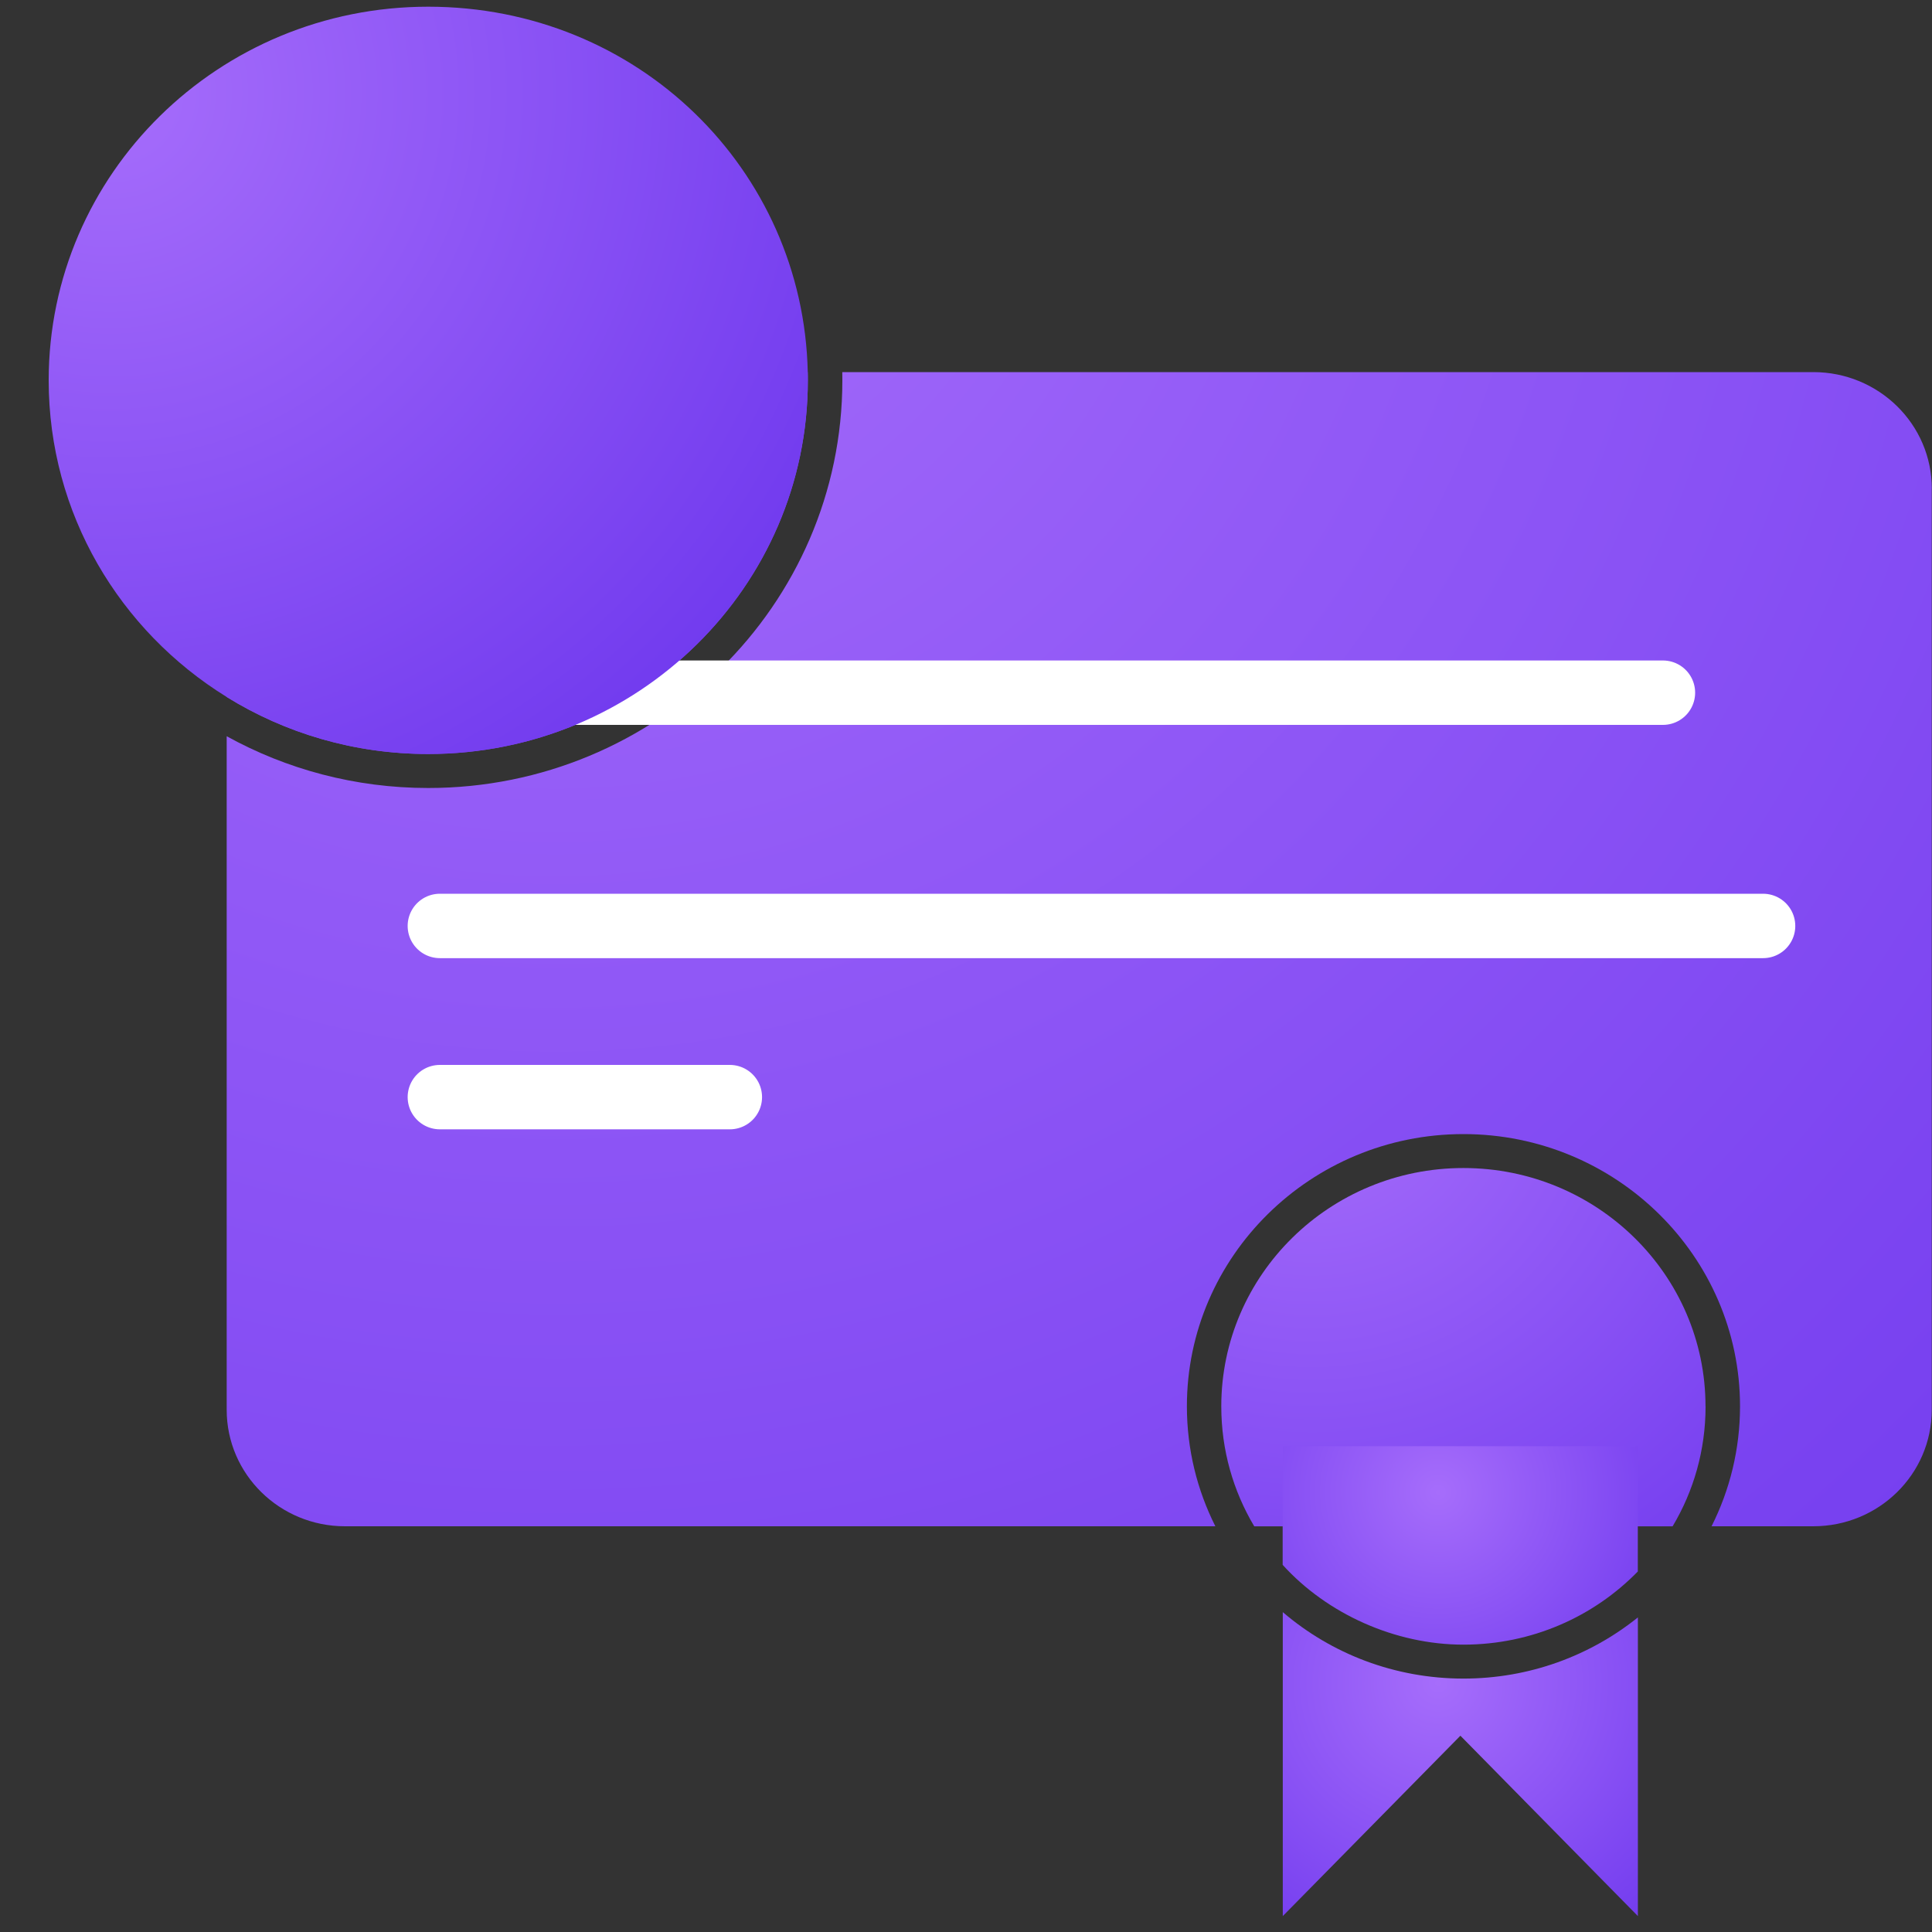 <svg width="30" height="30" viewBox="0 0 30 30" fill="none" xmlns="http://www.w3.org/2000/svg">
<rect x="0" y="0" width="30" height="30" fill="#333333" stroke="none"/>
<path d="M12.544 5.906C12.544 9.11 9.905 11.708 6.649 11.708C5.499 11.708 4.426 11.384 3.519 10.822V7.587C3.519 6.586 4.342 5.778 5.356 5.778H12.542C12.544 5.82 12.544 5.862 12.544 5.906H12.544Z" fill="url(#paint0_radial_420_863)"/>
<path d="M26.484 21.838C26.484 22.518 26.299 23.154 25.972 23.701H19.476C19.15 23.154 18.964 22.518 18.964 21.838C18.964 19.795 20.649 18.137 22.724 18.137C24.798 18.137 26.483 19.795 26.483 21.838H26.484Z" fill="url(#paint1_radial_420_863)"/>
<path d="M29.996 7.587V21.891C29.996 22.892 29.173 23.7 28.156 23.7H26.577C26.86 23.137 27.019 22.505 27.019 21.837C27.019 19.507 25.092 17.61 22.724 17.61C20.357 17.61 18.43 19.507 18.43 21.837C18.43 22.505 18.589 23.137 18.872 23.7H5.357C4.343 23.7 3.52 22.891 3.52 21.891V11.432C4.446 11.944 5.514 12.236 6.65 12.236C10.196 12.236 13.08 9.396 13.08 5.906C13.08 5.864 13.08 5.82 13.079 5.778H28.157C29.173 5.778 29.997 6.588 29.997 7.587L29.996 7.587Z" fill="url(#paint2_radial_420_863)"/>
<path d="M8.731 10.756H25.822" stroke="white" stroke-linecap="round" stroke-linejoin="round"/>
<path d="M6.83 14.378H27.377" stroke="white" stroke-linecap="round" stroke-linejoin="round"/>
<path d="M6.83 17.036H11.333" stroke="white" stroke-linecap="round" stroke-linejoin="round"/>
<path d="M12.544 5.906C12.544 9.11 9.905 11.708 6.649 11.708C5.499 11.708 4.427 11.384 3.519 10.822C1.859 9.796 0.756 7.978 0.756 5.906C0.756 2.701 3.394 0.104 6.649 0.104C9.905 0.104 12.474 2.633 12.543 5.778C12.544 5.82 12.544 5.862 12.544 5.906Z" fill="url(#paint3_radial_420_863)"/>
<path d="M25.432 22.458V24.402C24.749 25.102 23.788 25.538 22.724 25.538C21.659 25.538 20.605 25.058 19.917 24.299V22.457H25.431L25.432 22.458Z" fill="url(#paint4_radial_420_863)"/>
<path d="M22.724 26.065C23.751 26.065 24.693 25.709 25.433 25.115V29.753L22.677 26.952L19.919 29.753V25.033C20.671 25.677 21.653 26.065 22.725 26.065H22.724Z" fill="url(#paint5_radial_420_863)"/>
<defs>
<radialGradient id="paint0_radial_420_863" cx="0" cy="0" r="1" gradientUnits="userSpaceOnUse" gradientTransform="translate(5.197 4.171) scale(15.885 15.636)">
<stop stop-color="#A66DFB"/>
<stop offset="1" stop-color="#5F29EA"/>
</radialGradient>
<radialGradient id="paint1_radial_420_863" cx="0" cy="0" r="1" gradientUnits="userSpaceOnUse" gradientTransform="translate(20.362 16.629) scale(14.127 13.906)">
<stop stop-color="#A66DFB"/>
<stop offset="1" stop-color="#5F29EA"/>
</radialGradient>
<radialGradient id="paint2_radial_420_863" cx="0" cy="0" r="1" gradientUnits="userSpaceOnUse" gradientTransform="translate(8.442 0.923) scale(47.334 46.592)">
<stop stop-color="#A66DFB"/>
<stop offset="1" stop-color="#5F29EA"/>
</radialGradient>
<radialGradient id="paint3_radial_420_863" cx="0" cy="0" r="1" gradientUnits="userSpaceOnUse" gradientTransform="translate(1.676 1.484) scale(17.233 16.963)">
<stop stop-color="#A66DFB"/>
<stop offset="1" stop-color="#5F29EA"/>
</radialGradient>
<radialGradient id="paint4_radial_420_863" cx="0" cy="0" r="1" gradientUnits="userSpaceOnUse" gradientTransform="translate(22.332 23.175) scale(5.531 5.444)">
<stop stop-color="#A66DFB"/>
<stop offset="1" stop-color="#5F29EA"/>
</radialGradient>
<radialGradient id="paint5_radial_420_863" cx="0" cy="0" r="1" gradientUnits="userSpaceOnUse" gradientTransform="translate(22.332 26.132) scale(6.786 6.68)">
<stop stop-color="#A66DFB"/>
<stop offset="1" stop-color="#5F29EA"/>
</radialGradient>
</defs>
</svg>
